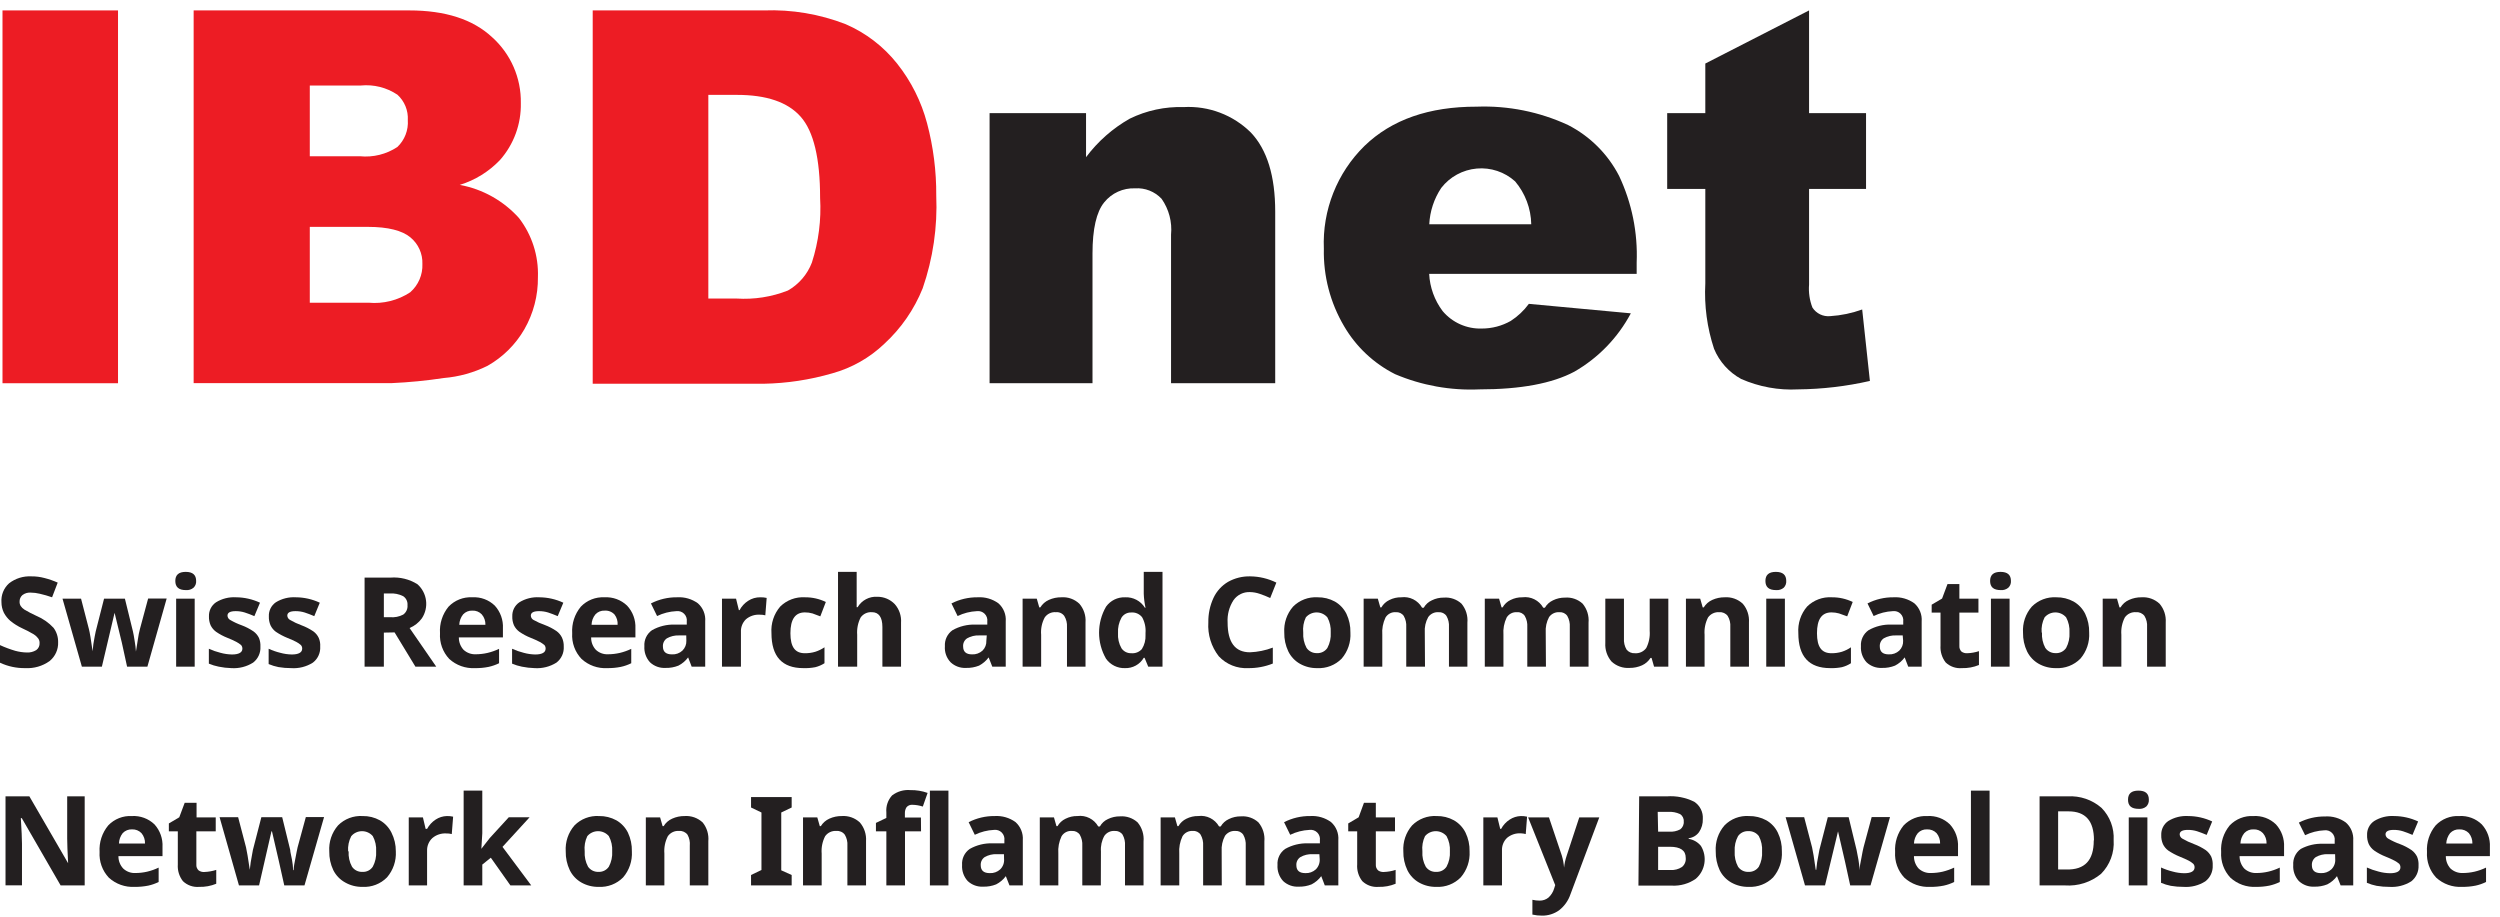 <?xml version="1.0" encoding="UTF-8"?>
<svg width="240px" height="88px" viewBox="0 0 240 88" version="1.1" xmlns="http://www.w3.org/2000/svg" xmlns:xlink="http://www.w3.org/1999/xlink">
    <title>ibdnet</title>
    <g id="Page-1" stroke="none" stroke-width="1" fill="none" fill-rule="evenodd">
        <g id="ibdnet" transform="translate(0, 0.986)" fill-rule="nonzero">
            <polygon id="Path" fill="#ED1C24" points="0.24 0.014 11.33 0.014 11.33 35.804 0.24 35.804"></polygon>
            <path d="M18.59,0.014 L39.29,0.014 C42.743,0.014 45.39,0.867 47.23,2.574 C49.034,4.186 50.045,6.505 50,8.924 C50.039,10.927 49.326,12.871 48,14.374 C46.939,15.487 45.61,16.31 44.14,16.764 C46.333,17.167 48.33,18.285 49.82,19.944 C51.07,21.567 51.714,23.576 51.64,25.624 C51.661,27.376 51.212,29.103 50.34,30.624 C49.495,32.089 48.272,33.301 46.8,34.134 C45.487,34.786 44.061,35.183 42.6,35.304 C40.943,35.555 39.274,35.719 37.6,35.794 L18.59,35.794 L18.59,0.014 Z M29.74,14.014 L34.55,14.014 C35.817,14.14 37.088,13.826 38.15,13.124 C38.85,12.455 39.216,11.509 39.15,10.544 C39.202,9.621 38.835,8.724 38.15,8.104 C37.114,7.412 35.87,7.101 34.63,7.224 L29.74,7.224 L29.74,14.014 Z M29.74,28.074 L35.38,28.074 C36.788,28.204 38.199,27.851 39.38,27.074 C40.161,26.391 40.592,25.39 40.55,24.354 C40.585,23.366 40.156,22.418 39.39,21.794 C38.62,21.154 37.26,20.794 35.33,20.794 L29.74,20.794 L29.74,28.074 Z" id="Shape" fill="#ED1C24"></path>
            <path d="M56.9,0.014 L73.33,0.014 C76.009,-0.086 78.681,0.363 81.18,1.334 C83.112,2.168 84.809,3.466 86.12,5.114 C87.466,6.807 88.447,8.762 89,10.854 C89.599,13.114 89.895,15.445 89.88,17.784 C90.009,20.805 89.568,23.825 88.58,26.684 C87.767,28.713 86.509,30.534 84.9,32.014 C83.494,33.359 81.776,34.335 79.9,34.854 C77.757,35.477 75.541,35.813 73.31,35.854 L56.9,35.854 L56.9,0.014 Z M68,8.123 L68,27.674 L70.71,27.674 C72.39,27.783 74.073,27.52 75.64,26.904 C76.694,26.303 77.507,25.356 77.94,24.224 C78.585,22.22 78.853,20.115 78.73,18.014 C78.73,14.227 78.11,11.63 76.87,10.224 C75.63,8.817 73.58,8.117 70.72,8.123 L68,8.123 Z" id="Shape" fill="#ED1C24"></path>
            <path d="M95,9.874 L104.26,9.874 L104.26,14.104 C105.389,12.593 106.819,11.333 108.46,10.404 C110.067,9.619 111.842,9.238 113.63,9.294 C116.033,9.159 118.381,10.049 120.09,11.744 C121.64,13.384 122.42,15.904 122.42,19.324 L122.42,35.804 L112.42,35.804 L112.42,21.544 C112.539,20.322 112.216,19.098 111.51,18.094 C110.854,17.399 109.923,17.032 108.97,17.094 C107.822,17.047 106.72,17.548 106,18.444 C105.26,19.354 104.88,20.994 104.88,23.354 L104.88,35.804 L95,35.804 L95,9.874 Z" id="Path" fill="#231F20"></path>
            <path d="M157.12,25.304 L137.2,25.304 C137.263,26.596 137.713,27.839 138.49,28.874 C139.419,29.981 140.805,30.6 142.25,30.554 C143.224,30.556 144.182,30.304 145.03,29.824 C145.705,29.387 146.295,28.832 146.77,28.184 L156.56,29.094 C155.316,31.433 153.437,33.374 151.14,34.694 C149.02,35.824 145.99,36.394 142.03,36.394 C139.255,36.519 136.487,36.02 133.93,34.934 C131.884,33.904 130.182,32.303 129.03,30.324 C127.703,28.076 127.032,25.503 127.09,22.894 C126.934,19.195 128.355,15.604 131,13.014 C133.6,10.5 137.187,9.247 141.76,9.254 C144.781,9.142 147.786,9.745 150.53,11.014 C152.632,12.089 154.346,13.796 155.43,15.894 C156.658,18.493 157.238,21.351 157.12,24.224 L157.12,25.304 Z M147,20.544 C146.972,19.033 146.424,17.578 145.45,16.424 C144.447,15.52 143.113,15.075 141.768,15.194 C140.423,15.314 139.188,15.987 138.36,17.054 C137.668,18.091 137.27,19.298 137.21,20.544 L147,20.544 Z" id="Shape" fill="#231F20"></path>
            <path d="M173.67,0.014 L173.67,9.874 L179.14,9.874 L179.14,17.154 L173.67,17.154 L173.67,26.334 C173.61,27.082 173.72,27.833 173.99,28.534 C174.357,29.111 175.019,29.432 175.7,29.364 C176.749,29.298 177.782,29.082 178.77,28.724 L179.51,35.584 C177.249,36.1 174.939,36.372 172.62,36.394 C170.744,36.493 168.87,36.151 167.15,35.394 C165.979,34.755 165.061,33.735 164.55,32.504 C163.881,30.481 163.596,28.351 163.71,26.224 L163.71,17.154 L160.05,17.154 L160.05,9.874 L163.71,9.874 L163.71,5.114 L173.67,0.014 Z" id="Path" fill="#231F20"></path>
            <path d="M5.58,60.654 C5.611,61.361 5.303,62.041 4.75,62.484 C4.075,62.963 3.257,63.199 2.43,63.154 C1.591,63.168 0.76,62.99 1.33226763e-15,62.634 L1.33226763e-15,60.944 C0.476,61.163 0.967,61.347 1.47,61.494 C1.829,61.591 2.198,61.645 2.57,61.654 C2.89,61.671 3.207,61.591 3.48,61.424 C3.696,61.267 3.817,61.01 3.8,60.744 C3.806,60.582 3.757,60.423 3.66,60.294 C3.548,60.143 3.409,60.014 3.25,59.914 C2.891,59.7 2.52,59.506 2.14,59.334 C1.732,59.146 1.349,58.907 1,58.624 C0.742,58.403 0.528,58.134 0.37,57.834 C0.22,57.522 0.141,57.18 0.14,56.834 C0.088,56.146 0.357,55.474 0.87,55.014 C1.477,54.542 2.233,54.305 3,54.344 C3.429,54.339 3.856,54.393 4.27,54.504 C4.705,54.614 5.13,54.761 5.54,54.944 L5,56.354 C4.613,56.219 4.219,56.105 3.82,56.014 C3.532,55.943 3.237,55.906 2.94,55.904 C2.656,55.885 2.375,55.97 2.15,56.144 C1.97,56.302 1.871,56.534 1.88,56.774 C1.873,56.921 1.912,57.068 1.99,57.194 C2.081,57.331 2.2,57.447 2.34,57.534 C2.712,57.754 3.096,57.955 3.49,58.134 C4.115,58.396 4.678,58.788 5.14,59.284 C5.433,59.68 5.587,60.161 5.58,60.654 Z" id="Path" fill="#231F20"></path>
            <path d="M12.2,63.014 L11.7,60.724 L11,57.844 L11,57.844 L9.78,63.014 L7.86,63.014 L6,56.484 L7.78,56.484 L8.53,59.384 C8.62,59.724 8.74,60.444 8.89,61.534 L8.89,61.534 C8.925,61.06 8.992,60.589 9.09,60.124 L9.19,59.624 L9.99,56.484 L11.99,56.484 L12.76,59.624 C12.81,59.834 12.87,60.154 12.93,60.564 C12.99,60.894 13.03,61.228 13.05,61.564 L13.05,61.564 C13.1,61.214 13.16,60.824 13.24,60.374 C13.285,60.036 13.352,59.702 13.44,59.374 L14.22,56.474 L16,56.474 L14.15,63.014 L12.2,63.014 Z" id="Path" fill="#231F20"></path>
            <path d="M16.83,54.784 C16.83,54.204 17.16,53.914 17.83,53.914 C18.5,53.914 18.83,54.204 18.83,54.784 C18.847,55.027 18.756,55.265 18.58,55.434 C18.377,55.604 18.114,55.687 17.85,55.664 C17.16,55.664 16.83,55.374 16.83,54.784 Z M18.69,63.014 L16.91,63.014 L16.91,56.484 L18.69,56.484 L18.69,63.014 Z" id="Shape" fill="#231F20"></path>
            <path d="M25,61.084 C25.037,61.681 24.775,62.259 24.3,62.624 C23.677,63.017 22.945,63.203 22.21,63.154 C21.803,63.143 21.398,63.096 21,63.014 C20.674,62.95 20.356,62.853 20.05,62.724 L20.05,61.294 C20.41,61.458 20.785,61.589 21.17,61.684 C21.528,61.783 21.898,61.837 22.27,61.844 C22.92,61.844 23.27,61.654 23.27,61.284 C23.271,61.155 23.225,61.03 23.14,60.934 C23,60.819 22.849,60.719 22.69,60.634 C22.417,60.493 22.136,60.366 21.85,60.254 C21.458,60.101 21.086,59.903 20.74,59.664 C20.519,59.502 20.34,59.289 20.22,59.044 C20.104,58.772 20.049,58.478 20.06,58.184 C20.039,57.646 20.296,57.136 20.74,56.834 C21.315,56.48 21.986,56.312 22.66,56.354 C23.455,56.359 24.24,56.536 24.96,56.874 L24.42,58.164 C24.09,58.024 23.79,57.904 23.5,57.814 C23.218,57.726 22.925,57.682 22.63,57.684 C22.1,57.684 21.84,57.824 21.84,58.114 C21.844,58.285 21.939,58.441 22.09,58.524 C22.446,58.732 22.821,58.906 23.21,59.044 C23.605,59.192 23.981,59.387 24.33,59.624 C24.557,59.786 24.739,60.002 24.86,60.254 C24.967,60.516 25.015,60.8 25,61.084 L25,61.084 Z" id="Path" fill="#231F20"></path>
            <path d="M30.74,61.084 C30.777,61.681 30.515,62.259 30.04,62.624 C29.418,63.02 28.685,63.205 27.95,63.154 C27.541,63.156 27.133,63.122 26.73,63.054 C26.407,62.99 26.092,62.893 25.79,62.764 L25.79,61.294 C26.15,61.46 26.525,61.59 26.91,61.684 C27.268,61.784 27.638,61.837 28.01,61.844 C28.66,61.844 29.01,61.654 29.01,61.284 C29.016,61.154 28.969,61.028 28.88,60.934 C28.746,60.817 28.598,60.716 28.44,60.634 C28.23,60.524 27.94,60.394 27.59,60.254 C27.2,60.096 26.828,59.898 26.48,59.664 C26.262,59.502 26.086,59.289 25.97,59.044 C25.854,58.772 25.799,58.478 25.81,58.184 C25.787,57.648 26.04,57.139 26.48,56.834 C27.055,56.48 27.726,56.312 28.4,56.354 C29.195,56.358 29.98,56.535 30.7,56.874 L30.17,58.164 C29.84,58.024 29.53,57.904 29.25,57.814 C28.965,57.726 28.668,57.682 28.37,57.684 C27.84,57.684 27.58,57.824 27.58,58.114 C27.588,58.287 27.687,58.442 27.84,58.524 C28.193,58.73 28.565,58.904 28.95,59.044 C29.348,59.192 29.727,59.387 30.08,59.624 C30.304,59.786 30.483,60.003 30.6,60.254 C30.712,60.515 30.76,60.8 30.74,61.084 L30.74,61.084 Z" id="Path" fill="#231F20"></path>
            <path d="M36.85,59.744 L36.85,63.014 L35,63.014 L35,54.464 L37.49,54.464 C38.4,54.393 39.308,54.617 40.08,55.104 C41.012,55.938 41.191,57.33 40.5,58.374 C40.199,58.786 39.791,59.108 39.32,59.304 L41.88,63.014 L39.88,63.014 L37.88,59.724 L36.85,59.744 Z M36.85,58.264 L37.44,58.264 C37.879,58.306 38.32,58.219 38.71,58.014 C38.996,57.807 39.152,57.465 39.12,57.114 C39.151,56.768 38.99,56.434 38.7,56.244 C38.297,56.044 37.849,55.955 37.4,55.984 L36.85,55.984 L36.85,58.264 Z" id="Shape" fill="#231F20"></path>
            <path d="M45.6,63.154 C44.692,63.203 43.802,62.886 43.13,62.274 C42.504,61.609 42.182,60.714 42.24,59.804 C42.179,58.88 42.472,57.968 43.06,57.254 C43.653,56.636 44.485,56.307 45.34,56.354 C46.14,56.306 46.924,56.596 47.5,57.154 C48.041,57.747 48.322,58.532 48.28,59.334 L48.28,60.204 L44.05,60.204 C44.043,60.643 44.204,61.068 44.5,61.394 C44.822,61.692 45.251,61.847 45.69,61.824 C46.064,61.822 46.436,61.778 46.8,61.694 C47.183,61.604 47.555,61.473 47.91,61.304 L47.91,62.684 C47.592,62.841 47.256,62.958 46.91,63.034 C46.479,63.122 46.04,63.162 45.6,63.154 Z M45.35,57.634 C45.015,57.617 44.689,57.748 44.46,57.994 C44.232,58.278 44.102,58.629 44.09,58.994 L46.6,58.994 C46.613,58.628 46.488,58.271 46.25,57.994 C46.017,57.748 45.688,57.616 45.35,57.634 L45.35,57.634 Z" id="Shape" fill="#231F20"></path>
            <path d="M54.12,61.084 C54.157,61.681 53.895,62.259 53.42,62.624 C52.794,63.018 52.058,63.204 51.32,63.154 C50.91,63.142 50.502,63.096 50.1,63.014 C49.777,62.95 49.462,62.853 49.16,62.724 L49.16,61.294 C49.52,61.458 49.895,61.589 50.28,61.684 C50.638,61.783 51.008,61.837 51.38,61.844 C52.03,61.844 52.38,61.654 52.38,61.284 C52.385,61.156 52.342,61.031 52.26,60.934 C52.12,60.819 51.969,60.719 51.81,60.634 C51.537,60.493 51.256,60.366 50.97,60.254 C50.578,60.101 50.206,59.903 49.86,59.664 C49.639,59.502 49.46,59.289 49.34,59.044 C49.224,58.772 49.169,58.478 49.18,58.184 C49.159,57.646 49.416,57.136 49.86,56.834 C50.435,56.48 51.106,56.312 51.78,56.354 C52.575,56.36 53.36,56.537 54.08,56.874 L53.54,58.164 C53.21,58.024 52.9,57.904 52.62,57.814 C52.338,57.726 52.045,57.683 51.75,57.684 C51.22,57.684 50.96,57.824 50.96,58.114 C50.964,58.285 51.059,58.441 51.21,58.524 C51.558,58.72 51.922,58.884 52.3,59.014 C52.695,59.162 53.071,59.357 53.42,59.594 C53.647,59.756 53.829,59.972 53.95,60.224 C54.072,60.493 54.13,60.788 54.12,61.084 Z" id="Path" fill="#231F20"></path>
            <path d="M58.3,63.154 C57.392,63.206 56.501,62.888 55.83,62.274 C55.198,61.612 54.871,60.716 54.93,59.804 C54.872,58.879 55.169,57.967 55.76,57.254 C56.35,56.637 57.178,56.309 58.03,56.354 C58.833,56.308 59.619,56.597 60.2,57.154 C60.748,57.743 61.037,58.529 61,59.334 L61,60.204 L56.75,60.204 C56.739,60.644 56.901,61.071 57.2,61.394 C57.518,61.693 57.944,61.848 58.38,61.824 C58.757,61.822 59.133,61.779 59.5,61.694 C59.88,61.604 60.248,61.473 60.6,61.304 L60.6,62.684 C60.283,62.842 59.947,62.959 59.6,63.034 C59.172,63.12 58.736,63.16 58.3,63.154 L58.3,63.154 Z M58.05,57.634 C57.714,57.614 57.388,57.746 57.16,57.994 C56.928,58.276 56.798,58.628 56.79,58.994 L59.29,58.994 C59.315,58.643 59.212,58.295 59,58.014 C58.758,57.749 58.408,57.609 58.05,57.634 L58.05,57.634 Z" id="Shape" fill="#231F20"></path>
            <path d="M66.4,63.014 L66.06,62.124 L66.06,62.124 C65.816,62.456 65.497,62.726 65.13,62.914 C64.736,63.071 64.314,63.146 63.89,63.134 C63.34,63.166 62.801,62.971 62.4,62.594 C62.018,62.175 61.823,61.619 61.86,61.054 C61.816,60.448 62.093,59.863 62.59,59.514 C63.26,59.135 64.021,58.949 64.79,58.974 L65.93,58.974 L65.93,58.684 C65.967,58.409 65.873,58.132 65.677,57.936 C65.481,57.74 65.205,57.647 64.93,57.684 C64.288,57.713 63.658,57.873 63.08,58.154 L62.49,56.944 C63.266,56.546 64.128,56.343 65,56.354 C65.714,56.309 66.421,56.514 67,56.934 C67.494,57.371 67.753,58.016 67.7,58.674 L67.7,63.014 L66.4,63.014 Z M65.88,60.014 L65.18,60.014 C64.775,59.999 64.374,60.096 64.02,60.294 C63.765,60.469 63.621,60.765 63.64,61.074 C63.64,61.584 63.93,61.834 64.51,61.834 C64.879,61.855 65.24,61.725 65.51,61.474 C65.766,61.226 65.905,60.88 65.89,60.524 L65.88,60.014 Z" id="Shape" fill="#231F20"></path>
            <path d="M73,56.354 C73.202,56.349 73.403,56.37 73.6,56.414 L73.47,58.084 C73.297,58.04 73.119,58.02 72.94,58.024 C72.457,57.994 71.981,58.152 71.61,58.464 C71.28,58.785 71.105,59.234 71.13,59.694 L71.13,63.014 L69.31,63.014 L69.31,56.484 L70.66,56.484 L70.93,57.584 L71,57.584 C71.194,57.222 71.476,56.916 71.82,56.694 C72.17,56.464 72.581,56.346 73,56.354 L73,56.354 Z" id="Path" fill="#231F20"></path>
            <path d="M77.12,63.154 C75.08,63.154 74.06,62.034 74.06,59.794 C73.993,58.866 74.295,57.95 74.9,57.244 C75.53,56.622 76.396,56.298 77.28,56.354 C77.972,56.348 78.657,56.502 79.28,56.804 L78.75,58.184 L78,57.904 C77.763,57.836 77.517,57.802 77.27,57.804 C76.34,57.804 75.88,58.464 75.88,59.804 C75.88,61.144 76.34,61.724 77.27,61.724 C77.609,61.728 77.946,61.681 78.27,61.584 C78.583,61.483 78.879,61.339 79.15,61.154 L79.15,62.684 C78.879,62.857 78.582,62.985 78.27,63.064 C77.891,63.138 77.506,63.168 77.12,63.154 Z" id="Path" fill="#231F20"></path>
            <path d="M86.5,63.014 L84.71,63.014 L84.71,59.204 C84.71,58.264 84.36,57.784 83.71,57.784 C83.282,57.75 82.868,57.944 82.62,58.294 C82.361,58.807 82.247,59.38 82.29,59.954 L82.29,63.014 L80.45,63.014 L80.45,53.914 L82.24,53.914 L82.24,55.774 C82.24,55.914 82.24,56.254 82.24,56.774 L82.24,57.304 L82.33,57.304 C82.726,56.64 83.459,56.254 84.23,56.304 C84.86,56.301 85.464,56.558 85.9,57.014 C86.33,57.503 86.546,58.144 86.5,58.794 L86.5,63.014 Z" id="Path" fill="#231F20"></path>
            <path d="M95.26,63.014 L94.91,62.124 L94.91,62.124 C94.667,62.453 94.352,62.723 93.99,62.914 C93.593,63.071 93.167,63.146 92.74,63.134 C92.194,63.164 91.659,62.968 91.26,62.594 C90.866,62.182 90.666,61.622 90.71,61.054 C90.67,60.448 90.946,59.866 91.44,59.514 C92.11,59.135 92.871,58.949 93.64,58.974 L94.78,58.974 L94.78,58.684 C94.817,58.409 94.723,58.132 94.527,57.936 C94.331,57.74 94.055,57.647 93.78,57.684 C93.138,57.714 92.509,57.874 91.93,58.154 L91.34,56.944 C92.117,56.547 92.978,56.345 93.85,56.354 C94.564,56.309 95.271,56.514 95.85,56.934 C96.344,57.371 96.603,58.016 96.55,58.674 L96.55,63.014 L95.26,63.014 Z M94.73,60.014 L94,60.014 C93.595,59.997 93.193,60.094 92.84,60.294 C92.582,60.466 92.437,60.764 92.46,61.074 C92.46,61.584 92.75,61.834 93.32,61.834 C93.688,61.852 94.048,61.722 94.32,61.474 C94.574,61.225 94.709,60.879 94.69,60.524 L94.73,60.014 Z" id="Shape" fill="#231F20"></path>
            <path d="M104.21,63.014 L102.43,63.014 L102.43,59.204 C102.455,58.832 102.364,58.461 102.17,58.144 C101.985,57.891 101.681,57.755 101.37,57.784 C100.945,57.747 100.532,57.942 100.29,58.294 C100.02,58.803 99.901,59.379 99.95,59.954 L99.95,63.014 L98.17,63.014 L98.17,56.484 L99.53,56.484 L99.77,57.324 L99.87,57.324 C100.065,57.007 100.35,56.756 100.69,56.604 C101.067,56.434 101.477,56.349 101.89,56.354 C102.528,56.308 103.156,56.533 103.62,56.974 C104.046,57.468 104.259,58.112 104.21,58.764 L104.21,63.014 Z" id="Path" fill="#231F20"></path>
            <path d="M108,63.154 C107.281,63.179 106.597,62.841 106.18,62.254 C105.287,60.707 105.287,58.801 106.18,57.254 C106.603,56.663 107.294,56.325 108.02,56.354 C108.784,56.321 109.507,56.704 109.91,57.354 L109.97,57.354 C109.873,56.913 109.816,56.464 109.8,56.014 L109.8,53.914 L111.6,53.914 L111.6,63.014 L110.23,63.014 L109.88,62.164 L109.8,62.164 C109.428,62.8 108.737,63.18 108,63.154 Z M108.62,61.724 C108.998,61.756 109.369,61.607 109.62,61.324 C109.873,60.92 109.995,60.449 109.97,59.974 L109.97,59.784 C110.013,59.255 109.898,58.726 109.64,58.264 C109.385,57.944 108.987,57.775 108.58,57.814 C108.206,57.804 107.856,57.995 107.66,58.314 C107.412,58.766 107.298,59.279 107.33,59.794 C107.296,60.299 107.411,60.803 107.66,61.244 C107.864,61.546 108.205,61.726 108.57,61.724 L108.62,61.724 Z" id="Shape" fill="#231F20"></path>
            <path d="M120,55.854 C119.377,55.826 118.782,56.116 118.42,56.624 C118.005,57.261 117.805,58.014 117.85,58.774 C117.85,60.684 118.57,61.634 120,61.634 C120.75,61.604 121.489,61.452 122.19,61.184 L122.19,62.714 C121.44,63.014 120.638,63.164 119.83,63.154 C118.764,63.213 117.727,62.795 117,62.014 C116.28,61.089 115.924,59.933 116,58.764 C115.985,57.957 116.153,57.157 116.49,56.424 C116.789,55.777 117.277,55.237 117.89,54.874 C118.54,54.51 119.275,54.327 120.02,54.344 C120.891,54.353 121.749,54.558 122.53,54.944 L121.94,56.424 C121.614,56.272 121.28,56.138 120.94,56.024 C120.638,55.917 120.32,55.86 120,55.854 Z" id="Path" fill="#231F20"></path>
            <path d="M129.64,59.744 C129.695,60.654 129.393,61.551 128.8,62.244 C128.183,62.869 127.327,63.2 126.45,63.154 C125.869,63.165 125.295,63.02 124.79,62.734 C124.31,62.461 123.923,62.049 123.68,61.554 C123.41,60.989 123.277,60.369 123.29,59.744 C123.233,58.835 123.534,57.941 124.13,57.254 C124.75,56.628 125.61,56.3 126.49,56.354 C127.069,56.344 127.641,56.486 128.15,56.764 C128.628,57.039 129.014,57.45 129.26,57.944 C129.525,58.506 129.655,59.122 129.64,59.744 L129.64,59.744 Z M125.11,59.744 C125.078,60.254 125.189,60.763 125.43,61.214 C125.656,61.54 126.033,61.729 126.43,61.714 C126.828,61.735 127.208,61.545 127.43,61.214 C127.671,60.763 127.782,60.254 127.75,59.744 C127.781,59.237 127.67,58.731 127.43,58.284 C127.172,57.98 126.793,57.806 126.395,57.806 C125.997,57.806 125.618,57.98 125.36,58.284 C125.142,58.737 125.056,59.243 125.11,59.744 L125.11,59.744 Z" id="Shape" fill="#231F20"></path>
            <path d="M136.8,63.014 L135,63.014 L135,59.204 C135.026,58.834 134.942,58.466 134.76,58.144 C134.591,57.899 134.306,57.763 134.01,57.784 C133.607,57.751 133.22,57.948 133.01,58.294 C132.763,58.81 132.656,59.383 132.7,59.954 L132.7,63.014 L130.91,63.014 L130.91,56.484 L132.27,56.484 L132.51,57.324 L132.61,57.324 C132.789,57.015 133.058,56.767 133.38,56.614 C133.734,56.436 134.125,56.347 134.52,56.354 C135.328,56.248 136.119,56.644 136.52,57.354 L136.68,57.354 C136.858,57.04 137.131,56.791 137.46,56.644 C137.818,56.467 138.212,56.378 138.61,56.384 C139.229,56.335 139.841,56.545 140.3,56.964 C140.725,57.474 140.93,58.132 140.87,58.794 L140.87,63.014 L139.1,63.014 L139.1,59.204 C139.126,58.834 139.042,58.466 138.86,58.144 C138.691,57.899 138.406,57.763 138.11,57.784 C137.717,57.753 137.337,57.932 137.11,58.254 C136.856,58.707 136.742,59.225 136.78,59.744 L136.8,63.014 Z" id="Path" fill="#231F20"></path>
            <path d="M148.41,63.014 L146.62,63.014 L146.62,59.204 C146.646,58.834 146.562,58.466 146.38,58.144 C146.217,57.898 145.934,57.76 145.64,57.784 C145.238,57.753 144.852,57.95 144.64,58.294 C144.393,58.81 144.286,59.383 144.33,59.954 L144.33,63.014 L142.54,63.014 L142.54,56.484 L143.91,56.484 L144.15,57.324 L144.25,57.324 C144.425,57.015 144.69,56.767 145.01,56.614 C145.364,56.436 145.755,56.347 146.15,56.354 C146.958,56.248 147.749,56.644 148.15,57.354 L148.31,57.354 C148.49,57.042 148.763,56.794 149.09,56.644 C149.451,56.467 149.848,56.378 150.25,56.384 C150.866,56.337 151.474,56.547 151.93,56.964 C152.355,57.474 152.56,58.132 152.5,58.794 L152.5,63.014 L150.7,63.014 L150.7,59.204 C150.726,58.834 150.642,58.466 150.46,58.144 C150.291,57.899 150.006,57.763 149.71,57.784 C149.318,57.755 148.939,57.933 148.71,58.254 C148.465,58.71 148.354,59.227 148.39,59.744 L148.41,63.014 Z" id="Path" fill="#231F20"></path>
            <path d="M158.79,63.014 L158.55,62.174 L158.45,62.174 C158.255,62.484 157.974,62.731 157.64,62.884 C157.263,63.053 156.853,63.138 156.44,63.134 C155.799,63.18 155.167,62.955 154.7,62.514 C154.28,62.019 154.068,61.381 154.11,60.734 L154.11,56.484 L155.9,56.484 L155.9,60.304 C155.872,60.677 155.96,61.051 156.15,61.374 C156.343,61.614 156.642,61.745 156.95,61.724 C157.375,61.757 157.788,61.568 158.04,61.224 C158.3,60.711 158.415,60.137 158.37,59.564 L158.37,56.484 L160.16,56.484 L160.16,63.014 L158.79,63.014 Z" id="Path" fill="#231F20"></path>
            <path d="M167.9,63.014 L166.11,63.014 L166.11,59.204 C166.138,58.833 166.051,58.463 165.86,58.144 C165.671,57.896 165.37,57.76 165.06,57.784 C164.632,57.75 164.218,57.944 163.97,58.294 C163.709,58.806 163.594,59.38 163.64,59.954 L163.64,63.014 L161.85,63.014 L161.85,56.484 L163.22,56.484 L163.46,57.324 L163.56,57.324 C163.755,57.007 164.04,56.756 164.38,56.604 C164.754,56.435 165.16,56.35 165.57,56.354 C166.211,56.31 166.841,56.535 167.31,56.974 C167.732,57.471 167.943,58.113 167.9,58.764 L167.9,63.014 Z" id="Path" fill="#231F20"></path>
            <path d="M169.48,54.784 C169.48,54.204 169.81,53.914 170.48,53.914 C171.15,53.914 171.48,54.204 171.48,54.784 C171.496,55.024 171.409,55.261 171.24,55.434 C171.037,55.604 170.774,55.687 170.51,55.664 C169.81,55.664 169.48,55.374 169.48,54.784 Z M171.35,63.014 L169.56,63.014 L169.56,56.484 L171.35,56.484 L171.35,63.014 Z" id="Shape" fill="#231F20"></path>
            <path d="M175.7,63.154 C173.66,63.154 172.64,62.034 172.64,59.794 C172.573,58.866 172.875,57.95 173.48,57.244 C174.11,56.622 174.976,56.298 175.86,56.354 C176.552,56.348 177.237,56.502 177.86,56.804 L177.33,58.184 L176.55,57.904 C176.312,57.837 176.067,57.803 175.82,57.804 C174.89,57.804 174.43,58.464 174.43,59.804 C174.43,61.144 174.89,61.724 175.82,61.724 C176.159,61.728 176.496,61.681 176.82,61.584 C177.13,61.485 177.424,61.34 177.69,61.154 L177.69,62.684 C177.423,62.857 177.129,62.986 176.82,63.064 C176.451,63.135 176.076,63.166 175.7,63.154 Z" id="Path" fill="#231F20"></path>
            <path d="M183.19,63.014 L182.85,62.124 L182.85,62.124 C182.606,62.456 182.287,62.726 181.92,62.914 C181.523,63.072 181.097,63.147 180.67,63.134 C180.124,63.164 179.589,62.968 179.19,62.594 C178.808,62.175 178.613,61.619 178.65,61.054 C178.606,60.448 178.883,59.863 179.38,59.514 C180.049,59.134 180.811,58.947 181.58,58.974 L182.71,58.974 L182.71,58.684 C182.747,58.409 182.653,58.132 182.457,57.936 C182.261,57.74 181.985,57.647 181.71,57.684 C181.071,57.714 180.445,57.874 179.87,58.154 L179.28,56.944 C180.053,56.547 180.911,56.345 181.78,56.354 C182.494,56.311 183.2,56.516 183.78,56.934 C184.274,57.371 184.533,58.016 184.48,58.674 L184.48,63.014 L183.19,63.014 Z M182.66,60.014 L182,60.014 C181.595,59.998 181.193,60.095 180.84,60.294 C180.585,60.469 180.441,60.765 180.46,61.074 C180.46,61.584 180.75,61.834 181.33,61.834 C181.698,61.853 182.059,61.723 182.33,61.474 C182.584,61.225 182.719,60.879 182.7,60.524 L182.66,60.014 Z" id="Shape" fill="#231F20"></path>
            <path d="M188.86,61.724 C189.241,61.711 189.618,61.643 189.98,61.524 L189.98,62.854 C189.46,63.068 188.902,63.17 188.34,63.154 C187.765,63.204 187.196,63.003 186.78,62.604 C186.424,62.142 186.249,61.565 186.29,60.984 L186.29,57.824 L185.44,57.824 L185.44,57.064 L186.44,56.474 L186.96,55.084 L188.1,55.084 L188.1,56.484 L189.93,56.484 L189.93,57.824 L188.1,57.824 L188.1,61.014 C188.083,61.222 188.16,61.428 188.31,61.574 C188.471,61.685 188.665,61.737 188.86,61.724 Z" id="Path" fill="#231F20"></path>
            <path d="M191.05,54.784 C191.05,54.204 191.38,53.914 192.05,53.914 C192.72,53.914 193.05,54.204 193.05,54.784 C193.067,55.027 192.976,55.265 192.8,55.434 C192.599,55.601 192.341,55.684 192.08,55.664 C191.38,55.664 191.05,55.374 191.05,54.784 Z M192.92,63.014 L191.13,63.014 L191.13,56.484 L192.92,56.484 L192.92,63.014 Z" id="Shape" fill="#231F20"></path>
            <path d="M200.56,59.744 C200.615,60.654 200.313,61.551 199.72,62.244 C199.103,62.869 198.247,63.2 197.37,63.154 C196.789,63.165 196.215,63.02 195.71,62.734 C195.23,62.461 194.843,62.049 194.6,61.554 C194.33,60.989 194.197,60.369 194.21,59.744 C194.153,58.835 194.454,57.941 195.05,57.254 C195.67,56.628 196.53,56.3 197.41,56.354 C197.989,56.344 198.561,56.486 199.07,56.764 C199.548,57.039 199.934,57.45 200.18,57.944 C200.445,58.506 200.575,59.122 200.56,59.744 Z M196.03,59.744 C195.998,60.254 196.109,60.763 196.35,61.214 C196.576,61.54 196.953,61.729 197.35,61.714 C197.748,61.735 198.128,61.545 198.35,61.214 C198.591,60.763 198.702,60.254 198.67,59.744 C198.701,59.237 198.59,58.731 198.35,58.284 C198.092,57.98 197.713,57.806 197.315,57.806 C196.917,57.806 196.538,57.98 196.28,58.284 C196.052,58.734 195.955,59.24 196,59.744 L196.03,59.744 Z" id="Shape" fill="#231F20"></path>
            <path d="M207.91,63.014 L206.12,63.014 L206.12,59.204 C206.148,58.833 206.061,58.463 205.87,58.144 C205.681,57.896 205.38,57.76 205.07,57.784 C204.642,57.748 204.227,57.942 203.98,58.294 C203.719,58.806 203.604,59.38 203.65,59.954 L203.65,63.014 L201.86,63.014 L201.86,56.484 L203.23,56.484 L203.47,57.324 L203.57,57.324 C203.762,57.004 204.049,56.753 204.39,56.604 C204.764,56.435 205.17,56.35 205.58,56.354 C206.221,56.31 206.851,56.535 207.32,56.974 C207.742,57.471 207.953,58.113 207.91,58.764 L207.91,63.014 Z" id="Path" fill="#231F20"></path>
            <path d="M8.13,84.014 L5.82,84.014 L2.09,77.554 L2,77.554 C2.07,78.694 2.11,79.554 2.11,80.004 L2.11,84.004 L0.53,84.004 L0.53,75.464 L2.82,75.464 L6.54,81.884 L6.54,81.884 C6.48,80.764 6.45,79.984 6.45,79.524 L6.45,75.464 L8.13,75.464 L8.13,84.014 Z" id="Path" fill="#231F20"></path>
            <path d="M12.93,84.154 C12.019,84.204 11.126,83.887 10.45,83.274 C9.824,82.609 9.502,81.714 9.56,80.804 C9.502,79.879 9.799,78.967 10.39,78.254 C10.979,77.636 11.808,77.308 12.66,77.354 C13.463,77.308 14.249,77.597 14.83,78.154 C15.368,78.748 15.645,79.533 15.6,80.334 L15.6,81.204 L11.37,81.204 C11.362,81.645 11.527,82.072 11.83,82.394 C12.148,82.693 12.574,82.848 13.01,82.824 C13.387,82.822 13.763,82.779 14.13,82.694 C14.51,82.604 14.878,82.473 15.23,82.304 L15.23,83.684 C14.913,83.842 14.577,83.959 14.23,84.034 C13.802,84.12 13.366,84.16 12.93,84.154 L12.93,84.154 Z M12.68,78.634 C12.342,78.616 12.013,78.748 11.78,78.994 C11.555,79.279 11.429,79.63 11.42,79.994 L13.92,79.994 C13.935,79.629 13.814,79.273 13.58,78.994 C13.345,78.751 13.017,78.62 12.68,78.634 L12.68,78.634 Z" id="Shape" fill="#231F20"></path>
            <path d="M19.63,82.724 C20.014,82.709 20.394,82.642 20.76,82.524 L20.76,83.854 C20.24,84.068 19.682,84.17 19.12,84.154 C18.545,84.204 17.976,84.003 17.56,83.604 C17.207,83.152 17.032,82.586 17.07,82.014 L17.07,78.824 L16.21,78.824 L16.21,78.064 L17.21,77.474 L17.73,76.084 L18.87,76.084 L18.87,77.484 L20.71,77.484 L20.71,78.824 L18.85,78.824 L18.85,82.014 C18.832,82.224 18.914,82.431 19.07,82.574 C19.233,82.688 19.431,82.742 19.63,82.724 Z" id="Path" fill="#231F20"></path>
            <path d="M27.29,84.014 L26.78,81.724 L26.11,78.824 L26.06,78.824 L24.87,84.014 L22.94,84.014 L21.08,77.464 L22.86,77.464 L23.62,80.364 C23.7,80.704 23.82,81.424 23.98,82.514 L23.98,82.514 C24.025,82.04 24.095,81.569 24.19,81.104 L24.28,80.604 L25.09,77.464 L27.09,77.464 L27.86,80.604 C27.86,80.814 27.96,81.134 28.03,81.544 C28.093,81.873 28.129,82.208 28.14,82.544 L28.19,82.544 C28.19,82.194 28.29,81.804 28.37,81.354 C28.45,80.904 28.52,80.594 28.57,80.354 L29.36,77.454 L31.11,77.454 L29.23,84.014 L27.29,84.014 Z" id="Path" fill="#231F20"></path>
            <path d="M38,80.744 C38.052,81.656 37.747,82.552 37.15,83.244 C36.534,83.87 35.678,84.202 34.8,84.154 C34.219,84.165 33.645,84.02 33.14,83.734 C32.649,83.465 32.251,83.054 32,82.554 C31.73,81.989 31.597,81.369 31.61,80.744 C31.553,79.835 31.854,78.941 32.45,78.254 C33.071,77.629 33.931,77.301 34.81,77.354 C35.39,77.343 35.962,77.484 36.47,77.764 C36.948,78.039 37.334,78.45 37.58,78.944 C37.861,79.501 38.005,80.119 38,80.744 Z M33.47,80.744 C33.434,81.254 33.545,81.764 33.79,82.214 C34.013,82.543 34.392,82.733 34.79,82.714 C35.189,82.739 35.571,82.548 35.79,82.214 C36.031,81.763 36.142,81.254 36.11,80.744 C36.141,80.237 36.03,79.731 35.79,79.284 C35.532,78.98 35.153,78.806 34.755,78.806 C34.357,78.806 33.978,78.98 33.72,79.284 C33.486,79.733 33.382,80.238 33.42,80.744 L33.47,80.744 Z" id="Shape" fill="#231F20"></path>
            <path d="M42.9,77.354 C43.102,77.349 43.303,77.37 43.5,77.414 L43.37,79.084 C43.197,79.04 43.019,79.02 42.84,79.024 C42.357,78.995 41.881,79.153 41.51,79.464 C41.169,79.78 40.983,80.229 41,80.694 L41,84.014 L39.24,84.014 L39.24,77.484 L40.6,77.484 L40.86,78.584 L41,78.584 C41.196,78.224 41.478,77.919 41.82,77.694 C42.142,77.482 42.515,77.365 42.9,77.354 L42.9,77.354 Z" id="Path" fill="#231F20"></path>
            <polygon id="Path" fill="#231F20" points="46.23 80.474 47.01 79.474 48.84 77.474 50.84 77.474 48.24 80.314 51 84.014 49 84.014 47.12 81.354 46.3 82.014 46.3 84.014 44.51 84.014 44.51 74.914 46.3 74.914 46.3 79.014 46.21 80.504"></polygon>
            <path d="M60.66,80.744 C60.715,81.654 60.413,82.551 59.82,83.244 C59.203,83.869 58.347,84.2 57.47,84.154 C56.889,84.165 56.315,84.02 55.81,83.734 C55.33,83.461 54.943,83.049 54.7,82.554 C54.43,81.989 54.297,81.369 54.31,80.744 C54.253,79.835 54.554,78.941 55.15,78.254 C55.77,77.628 56.63,77.3 57.51,77.354 C58.089,77.344 58.661,77.486 59.17,77.764 C59.648,78.039 60.034,78.45 60.28,78.944 C60.545,79.506 60.675,80.122 60.66,80.744 L60.66,80.744 Z M56.13,80.744 C56.098,81.254 56.209,81.763 56.45,82.214 C56.676,82.54 57.053,82.729 57.45,82.714 C57.848,82.735 58.228,82.545 58.45,82.214 C58.691,81.763 58.802,81.254 58.77,80.744 C58.801,80.237 58.69,79.731 58.45,79.284 C58.192,78.98 57.813,78.806 57.415,78.806 C57.017,78.806 56.638,78.98 56.38,79.284 C56.162,79.737 56.076,80.243 56.13,80.744 L56.13,80.744 Z" id="Shape" fill="#231F20"></path>
            <path d="M68,84.014 L66.22,84.014 L66.22,80.204 C66.257,79.836 66.18,79.466 66,79.144 C65.811,78.896 65.51,78.76 65.2,78.784 C64.772,78.748 64.357,78.942 64.11,79.294 C63.849,79.806 63.734,80.38 63.78,80.954 L63.78,84.014 L62,84.014 L62,77.484 L63.37,77.484 L63.61,78.324 L63.71,78.324 C63.902,78.004 64.189,77.753 64.53,77.604 C64.904,77.435 65.31,77.35 65.72,77.354 C66.361,77.31 66.991,77.535 67.46,77.974 C67.864,78.478 68.057,79.12 68,79.764 L68,84.014 Z" id="Path" fill="#231F20"></path>
            <polygon id="Path" fill="#231F20" points="76 84.014 72.1 84.014 72.1 83.014 73.1 82.534 73.1 77.014 72.1 76.534 72.1 75.534 76 75.534 76 76.534 75 77.014 75 82.564 76 83.014"></polygon>
            <path d="M83.14,84.014 L81.35,84.014 L81.35,80.204 C81.378,79.833 81.291,79.463 81.1,79.144 C80.913,78.894 80.611,78.759 80.3,78.784 C79.872,78.75 79.458,78.944 79.21,79.294 C78.949,79.806 78.834,80.38 78.88,80.954 L78.88,84.014 L77.09,84.014 L77.09,77.484 L78.46,77.484 L78.7,78.324 L78.8,78.324 C78.995,78.007 79.28,77.756 79.62,77.604 C79.994,77.435 80.4,77.35 80.81,77.354 C81.451,77.309 82.081,77.534 82.55,77.974 C82.972,78.471 83.183,79.113 83.14,79.764 L83.14,84.014 Z" id="Path" fill="#231F20"></path>
            <path d="M88.42,78.824 L86.88,78.824 L86.88,84.014 L85.09,84.014 L85.09,78.824 L84.09,78.824 L84.09,78.014 L85.09,77.534 L85.09,77.014 C85.036,76.414 85.235,75.819 85.64,75.374 C86.142,74.99 86.77,74.808 87.4,74.864 C87.962,74.854 88.521,74.945 89.05,75.134 L88.59,76.444 C88.267,76.338 87.93,76.28 87.59,76.274 C87.377,76.257 87.169,76.342 87.03,76.504 C86.918,76.676 86.863,76.878 86.87,77.084 L86.87,77.494 L88.41,77.494 L88.42,78.824 Z" id="Path" fill="#231F20"></path>
            <polygon id="Path" fill="#231F20" points="91.05 84.014 89.27 84.014 89.27 74.914 91.05 74.914"></polygon>
            <path d="M96.91,84.014 L96.56,83.124 L96.56,83.124 C96.316,83.456 95.997,83.726 95.63,83.914 C95.233,84.072 94.807,84.147 94.38,84.134 C93.834,84.164 93.299,83.968 92.9,83.594 C92.518,83.175 92.323,82.619 92.36,82.054 C92.316,81.448 92.593,80.863 93.09,80.514 C93.759,80.134 94.521,79.947 95.29,79.974 L96.42,79.974 L96.42,79.684 C96.457,79.409 96.363,79.132 96.167,78.936 C95.971,78.74 95.695,78.647 95.42,78.684 C94.781,78.713 94.155,78.873 93.58,79.154 L92.99,77.944 C93.763,77.547 94.621,77.345 95.49,77.354 C96.204,77.311 96.91,77.516 97.49,77.934 C97.98,78.374 98.238,79.016 98.19,79.674 L98.19,84.014 L96.91,84.014 Z M96.38,81.014 L95.69,81.014 C95.285,80.997 94.883,81.094 94.53,81.294 C94.275,81.469 94.131,81.765 94.15,82.074 C94.15,82.584 94.44,82.834 95.02,82.834 C95.388,82.853 95.749,82.723 96.02,82.474 C96.288,82.213 96.424,81.846 96.39,81.474 L96.38,81.014 Z" id="Shape" fill="#231F20"></path>
            <path d="M105.68,84.014 L103.9,84.014 L103.9,80.204 C103.926,79.834 103.842,79.466 103.66,79.144 C103.491,78.899 103.206,78.763 102.91,78.784 C102.507,78.751 102.12,78.948 101.91,79.294 C101.663,79.81 101.556,80.383 101.6,80.954 L101.6,84.014 L99.82,84.014 L99.82,77.484 L101.18,77.484 L101.42,78.324 L101.52,78.324 C101.699,78.015 101.968,77.767 102.29,77.614 C102.644,77.436 103.035,77.347 103.43,77.354 C104.238,77.248 105.029,77.644 105.43,78.354 L105.59,78.354 C105.763,78.04 106.033,77.791 106.36,77.644 C106.721,77.468 107.118,77.379 107.52,77.384 C108.139,77.338 108.75,77.547 109.21,77.964 C109.635,78.474 109.84,79.132 109.78,79.794 L109.78,84.014 L108,84.014 L108,80.204 C108.028,79.835 107.948,79.467 107.77,79.144 C107.601,78.899 107.316,78.763 107.02,78.784 C106.627,78.753 106.247,78.932 106.02,79.254 C105.766,79.707 105.652,80.225 105.69,80.744 L105.68,84.014 Z" id="Path" fill="#231F20"></path>
            <path d="M117.29,84.014 L115.5,84.014 L115.5,80.204 C115.526,79.834 115.442,79.466 115.26,79.144 C115.096,78.899 114.813,78.762 114.52,78.784 C114.118,78.753 113.732,78.95 113.52,79.294 C113.273,79.81 113.166,80.383 113.21,80.954 L113.21,84.014 L111.42,84.014 L111.42,77.484 L112.79,77.484 L113.03,78.324 L113.13,78.324 C113.305,78.015 113.57,77.767 113.89,77.614 C114.244,77.436 114.635,77.347 115.03,77.354 C115.838,77.248 116.629,77.644 117.03,78.354 L117.19,78.354 C117.37,78.042 117.643,77.794 117.97,77.644 C118.331,77.467 118.728,77.378 119.13,77.384 C119.746,77.337 120.354,77.547 120.81,77.964 C121.235,78.474 121.44,79.132 121.38,79.794 L121.38,84.014 L119.59,84.014 L119.59,80.204 C119.616,79.834 119.532,79.466 119.35,79.144 C119.181,78.899 118.896,78.763 118.6,78.784 C118.208,78.755 117.829,78.933 117.6,79.254 C117.355,79.71 117.244,80.227 117.28,80.744 L117.29,84.014 Z" id="Path" fill="#231F20"></path>
            <path d="M127.18,84.014 L126.84,83.124 L126.84,83.124 C126.596,83.456 126.277,83.726 125.91,83.914 C125.516,84.071 125.094,84.146 124.67,84.134 C124.12,84.166 123.581,83.971 123.18,83.594 C122.798,83.175 122.603,82.619 122.64,82.054 C122.596,81.448 122.873,80.863 123.37,80.514 C124.04,80.135 124.801,79.949 125.57,79.974 L126.71,79.974 L126.71,79.684 C126.747,79.409 126.653,79.132 126.457,78.936 C126.261,78.74 125.985,78.647 125.71,78.684 C125.068,78.713 124.438,78.873 123.86,79.154 L123.27,77.944 C124.046,77.546 124.908,77.343 125.78,77.354 C126.494,77.309 127.201,77.514 127.78,77.934 C128.274,78.371 128.533,79.016 128.48,79.674 L128.48,84.014 L127.18,84.014 Z M126.66,81.014 L126,81.014 C125.595,80.997 125.193,81.094 124.84,81.294 C124.58,81.465 124.431,81.762 124.45,82.074 C124.45,82.584 124.74,82.834 125.32,82.834 C125.688,82.852 126.048,82.722 126.32,82.474 C126.583,82.21 126.718,81.845 126.69,81.474 L126.66,81.014 Z" id="Shape" fill="#231F20"></path>
            <path d="M132.85,82.724 C133.234,82.71 133.615,82.643 133.98,82.524 L133.98,83.854 C133.46,84.068 132.902,84.17 132.34,84.154 C131.765,84.204 131.196,84.003 130.78,83.604 C130.419,83.144 130.245,82.566 130.29,81.984 L130.29,78.824 L129.43,78.824 L129.43,78.064 L130.43,77.474 L130.94,76.084 L132.08,76.084 L132.08,77.484 L133.92,77.484 L133.92,78.824 L132.08,78.824 L132.08,82.014 C132.062,82.224 132.144,82.431 132.3,82.574 C132.46,82.686 132.655,82.739 132.85,82.724 Z" id="Path" fill="#231F20"></path>
            <path d="M141.08,80.744 C141.132,81.656 140.827,82.552 140.23,83.244 C139.614,83.87 138.758,84.202 137.88,84.154 C137.299,84.165 136.725,84.02 136.22,83.734 C135.74,83.461 135.353,83.049 135.11,82.554 C134.84,81.989 134.707,81.369 134.72,80.744 C134.663,79.835 134.964,78.941 135.56,78.254 C136.181,77.629 137.041,77.301 137.92,77.354 C138.5,77.343 139.072,77.484 139.58,77.764 C140.058,78.039 140.444,78.45 140.69,78.944 C140.961,79.504 141.095,80.121 141.08,80.744 Z M136.55,80.744 C136.514,81.254 136.625,81.764 136.87,82.214 C137.092,82.545 137.472,82.735 137.87,82.714 C138.269,82.737 138.65,82.547 138.87,82.214 C139.111,81.763 139.222,81.254 139.19,80.744 C139.221,80.237 139.11,79.731 138.87,79.284 C138.612,78.98 138.233,78.806 137.835,78.806 C137.437,78.806 137.058,78.98 136.8,79.284 C136.583,79.738 136.496,80.243 136.55,80.744 Z" id="Shape" fill="#231F20"></path>
            <path d="M146,77.354 C146.202,77.349 146.403,77.37 146.6,77.414 L146.47,79.084 C146.317,79.042 146.159,79.018 146,79.014 C145.517,78.984 145.041,79.142 144.67,79.454 C144.34,79.775 144.165,80.224 144.19,80.684 L144.19,84.014 L142.4,84.014 L142.4,77.484 L143.75,77.484 L144.02,78.584 L144.11,78.584 C144.304,78.222 144.586,77.916 144.93,77.694 C145.249,77.484 145.619,77.367 146,77.354 L146,77.354 Z" id="Path" fill="#231F20"></path>
            <path d="M146.7,77.484 L148.7,77.484 L149.94,81.164 C150.05,81.535 150.12,81.917 150.15,82.304 L150.15,82.304 C150.191,81.915 150.275,81.533 150.4,81.164 L151.61,77.484 L153.53,77.484 L150.76,84.874 C150.555,85.48 150.176,86.012 149.67,86.404 C149.189,86.747 148.611,86.926 148.02,86.914 C147.714,86.915 147.409,86.882 147.11,86.814 L147.11,85.394 C147.343,85.447 147.581,85.474 147.82,85.474 C148.122,85.475 148.415,85.373 148.65,85.184 C148.911,84.947 149.102,84.642 149.2,84.304 L149.3,83.984 L146.7,77.484 Z" id="Path" fill="#231F20"></path>
            <path d="M157.36,75.464 L160,75.464 C160.914,75.396 161.829,75.575 162.65,75.984 C163.2,76.346 163.514,76.976 163.47,77.634 C163.488,78.081 163.362,78.523 163.11,78.894 C162.874,79.222 162.511,79.436 162.11,79.484 L162.11,79.544 C162.574,79.617 162.994,79.86 163.29,80.224 C163.917,81.252 163.71,82.584 162.8,83.374 C162.129,83.845 161.319,84.077 160.5,84.034 L157.29,84.034 L157.36,75.464 Z M159.18,78.854 L160.24,78.854 C160.607,78.883 160.975,78.806 161.3,78.634 C161.538,78.457 161.667,78.169 161.64,77.874 C161.661,77.588 161.523,77.315 161.28,77.164 C160.923,76.999 160.532,76.927 160.14,76.954 L159.14,76.954 L159.18,78.854 Z M159.18,80.304 L159.18,82.534 L160.36,82.534 C160.752,82.562 161.142,82.46 161.47,82.244 C161.731,82.03 161.866,81.699 161.83,81.364 C161.83,80.654 161.32,80.304 160.31,80.304 L159.18,80.304 Z" id="Shape" fill="#231F20"></path>
            <path d="M171.06,80.744 C171.115,81.654 170.813,82.551 170.22,83.244 C169.602,83.867 168.747,84.198 167.87,84.154 C167.286,84.166 166.709,84.021 166.2,83.734 C165.72,83.461 165.333,83.049 165.09,82.554 C164.828,81.987 164.698,81.368 164.71,80.744 C164.653,79.835 164.954,78.941 165.55,78.254 C166.164,77.624 167.023,77.295 167.9,77.354 C168.483,77.344 169.058,77.486 169.57,77.764 C170.047,78.037 170.431,78.448 170.67,78.944 C170.941,79.504 171.075,80.121 171.06,80.744 L171.06,80.744 Z M166.53,80.744 C166.498,81.254 166.609,81.763 166.85,82.214 C167.073,82.543 167.452,82.733 167.85,82.714 C168.248,82.735 168.628,82.545 168.85,82.214 C169.087,81.761 169.194,81.253 169.16,80.744 C169.194,80.237 169.087,79.732 168.85,79.284 C168.619,78.966 168.243,78.785 167.85,78.804 C167.456,78.78 167.078,78.961 166.85,79.284 C166.608,79.73 166.497,80.236 166.53,80.744 Z" id="Shape" fill="#231F20"></path>
            <path d="M177.62,84.014 L177.12,81.724 L176.45,78.824 L176.45,78.824 L175.2,84.014 L173.28,84.014 L171.42,77.464 L173.2,77.464 L173.96,80.364 C174.04,80.704 174.16,81.424 174.31,82.514 L174.36,82.514 C174.4,82.04 174.47,81.569 174.57,81.104 L174.66,80.604 L175.47,77.464 L177.47,77.464 L178.23,80.604 C178.28,80.814 178.34,81.134 178.41,81.544 C178.467,81.874 178.504,82.208 178.52,82.544 L178.52,82.544 C178.52,82.194 178.62,81.804 178.7,81.354 C178.78,80.904 178.84,80.594 178.9,80.354 L179.68,77.454 L181.44,77.454 L179.57,84.014 L177.62,84.014 Z" id="Path" fill="#231F20"></path>
            <path d="M185.29,84.154 C184.382,84.202 183.493,83.885 182.82,83.274 C182.194,82.609 181.872,81.714 181.93,80.804 C181.873,79.881 182.166,78.97 182.75,78.254 C183.343,77.636 184.175,77.307 185.03,77.354 C185.83,77.306 186.614,77.596 187.19,78.154 C187.731,78.747 188.012,79.532 187.97,80.334 L187.97,81.204 L183.74,81.204 C183.733,81.643 183.894,82.068 184.19,82.394 C184.512,82.692 184.941,82.847 185.38,82.824 C185.757,82.822 186.133,82.778 186.5,82.694 C186.879,82.602 187.248,82.471 187.6,82.304 L187.6,83.684 C187.283,83.842 186.947,83.959 186.6,84.034 C186.169,84.121 185.73,84.161 185.29,84.154 L185.29,84.154 Z M185,78.634 C184.665,78.617 184.339,78.748 184.11,78.994 C183.882,79.278 183.752,79.629 183.74,79.994 L186.25,79.994 C186.261,79.63 186.14,79.275 185.91,78.994 C185.672,78.75 185.341,78.619 185,78.634 L185,78.634 Z" id="Shape" fill="#231F20"></path>
            <polygon id="Path" fill="#231F20" points="191 84.014 189.21 84.014 189.21 74.914 191 74.914"></polygon>
            <path d="M202.91,79.664 C202.992,80.867 202.551,82.048 201.7,82.904 C200.729,83.706 199.486,84.103 198.23,84.014 L195.8,84.014 L195.8,75.464 L198.49,75.464 C199.68,75.391 200.851,75.79 201.75,76.574 C202.554,77.395 202.975,78.516 202.91,79.664 Z M201.02,79.664 C201.02,77.824 200.21,76.904 198.58,76.904 L197.58,76.904 L197.58,82.484 L198.36,82.484 C200.15,82.534 201,81.594 201,79.714 L201.02,79.664 Z" id="Shape" fill="#231F20"></path>
            <path d="M204.29,75.784 C204.29,75.204 204.61,74.914 205.29,74.914 C205.97,74.914 206.29,75.204 206.29,75.784 C206.306,76.024 206.219,76.261 206.05,76.434 C205.847,76.604 205.584,76.687 205.32,76.664 C204.61,76.664 204.29,76.374 204.29,75.784 Z M206.15,84.014 L204.36,84.014 L204.36,77.484 L206.15,77.484 L206.15,84.014 Z" id="Shape" fill="#231F20"></path>
            <path d="M212.42,82.084 C212.453,82.683 212.187,83.26 211.71,83.624 C211.088,84.02 210.355,84.205 209.62,84.154 C209.211,84.156 208.803,84.122 208.4,84.054 C208.077,83.99 207.762,83.893 207.46,83.764 L207.46,82.294 C207.82,82.46 208.195,82.59 208.58,82.684 C208.938,82.784 209.308,82.837 209.68,82.844 C210.33,82.844 210.68,82.654 210.68,82.284 C210.686,82.154 210.639,82.028 210.55,81.934 C210.416,81.817 210.268,81.716 210.11,81.634 C209.9,81.524 209.61,81.394 209.26,81.254 C208.87,81.096 208.498,80.898 208.15,80.664 C207.932,80.502 207.756,80.289 207.64,80.044 C207.524,79.772 207.469,79.478 207.48,79.184 C207.457,78.648 207.71,78.139 208.15,77.834 C208.725,77.48 209.396,77.312 210.07,77.354 C210.865,77.358 211.65,77.535 212.37,77.874 L211.84,79.164 C211.51,79.024 211.2,78.904 210.92,78.814 C210.635,78.726 210.338,78.682 210.04,78.684 C209.52,78.684 209.25,78.824 209.25,79.114 C209.258,79.287 209.357,79.442 209.51,79.524 C209.863,79.73 210.235,79.904 210.62,80.044 C211.018,80.192 211.397,80.387 211.75,80.624 C211.974,80.789 212.156,81.005 212.28,81.254 C212.387,81.516 212.435,81.8 212.42,82.084 Z" id="Path" fill="#231F20"></path>
            <path d="M216.59,84.154 C215.682,84.203 214.792,83.886 214.12,83.274 C213.494,82.609 213.172,81.714 213.23,80.804 C213.169,79.88 213.462,78.968 214.05,78.254 C214.643,77.636 215.475,77.307 216.33,77.354 C217.13,77.306 217.914,77.596 218.49,78.154 C219.031,78.747 219.312,79.532 219.27,80.334 L219.27,81.204 L215,81.204 C214.993,81.643 215.154,82.068 215.45,82.394 C215.772,82.692 216.201,82.847 216.64,82.824 C217.014,82.822 217.386,82.778 217.75,82.694 C218.133,82.604 218.505,82.473 218.86,82.304 L218.86,83.684 C218.542,83.841 218.206,83.958 217.86,84.034 C217.442,84.119 217.016,84.159 216.59,84.154 L216.59,84.154 Z M216.34,78.634 C216.005,78.617 215.679,78.748 215.45,78.994 C215.222,79.278 215.092,79.629 215.08,79.994 L217.59,79.994 C217.603,79.628 217.478,79.271 217.24,78.994 C217.007,78.748 216.678,78.616 216.34,78.634 L216.34,78.634 Z" id="Shape" fill="#231F20"></path>
            <path d="M224.7,84.014 L224.35,83.124 L224.35,83.124 C224.106,83.456 223.787,83.726 223.42,83.914 C223.023,84.071 222.597,84.146 222.17,84.134 C221.624,84.164 221.089,83.968 220.69,83.594 C220.308,83.175 220.113,82.619 220.15,82.054 C220.108,81.45 220.38,80.868 220.87,80.514 C221.524,80.162 222.258,79.99 223,80.014 L224.13,80.014 L224.13,79.724 C224.167,79.449 224.073,79.172 223.877,78.976 C223.681,78.78 223.405,78.687 223.13,78.724 C222.491,78.753 221.865,78.913 221.29,79.194 L220.69,77.984 C221.467,77.587 222.328,77.385 223.2,77.394 C223.914,77.347 224.622,77.552 225.2,77.974 C225.696,78.41 225.959,79.054 225.91,79.714 L225.91,84.014 L224.7,84.014 Z M224.17,81.014 L223.48,81.014 C223.075,80.997 222.673,81.094 222.32,81.294 C222.065,81.469 221.921,81.765 221.94,82.074 C221.94,82.584 222.23,82.834 222.81,82.834 C223.178,82.853 223.539,82.723 223.81,82.474 C224.078,82.213 224.214,81.846 224.18,81.474 L224.17,81.014 Z" id="Shape" fill="#231F20"></path>
            <path d="M232.18,82.084 C232.212,82.68 231.951,83.255 231.48,83.624 C230.854,84.018 230.118,84.204 229.38,84.154 C228.971,84.156 228.563,84.122 228.16,84.054 C227.837,83.99 227.522,83.893 227.22,83.764 L227.22,82.294 C227.58,82.458 227.955,82.589 228.34,82.684 C228.698,82.784 229.068,82.837 229.44,82.844 C230.09,82.844 230.44,82.654 230.44,82.284 C230.445,82.156 230.402,82.031 230.32,81.934 C230.18,81.819 230.029,81.719 229.87,81.634 C229.597,81.493 229.316,81.366 229.03,81.254 C228.638,81.101 228.266,80.903 227.92,80.664 C227.699,80.502 227.52,80.289 227.4,80.044 C227.284,79.772 227.229,79.478 227.24,79.184 C227.215,78.646 227.473,78.134 227.92,77.834 C228.492,77.481 229.159,77.313 229.83,77.354 C230.628,77.359 231.416,77.536 232.14,77.874 L231.6,79.164 C231.27,79.024 230.96,78.904 230.68,78.814 C230.398,78.726 230.105,78.683 229.81,78.684 C229.28,78.684 229.01,78.824 229.01,79.114 C229.018,79.287 229.117,79.442 229.27,79.524 C229.626,79.732 230.001,79.906 230.39,80.044 C230.785,80.192 231.161,80.387 231.51,80.624 C231.734,80.789 231.916,81.005 232.04,81.254 C232.147,81.516 232.195,81.8 232.18,82.084 Z" id="Path" fill="#231F20"></path>
            <path d="M236.36,84.154 C235.449,84.204 234.556,83.887 233.88,83.274 C233.254,82.609 232.932,81.714 232.99,80.804 C232.932,79.879 233.229,78.967 233.82,78.254 C234.409,77.636 235.238,77.308 236.09,77.354 C236.89,77.306 237.674,77.596 238.25,78.154 C238.791,78.747 239.072,79.532 239.03,80.334 L239.03,81.204 L234.8,81.204 C234.793,81.643 234.954,82.068 235.25,82.394 C235.573,82.69 236.002,82.845 236.44,82.824 C236.817,82.822 237.193,82.779 237.56,82.694 C237.94,82.604 238.309,82.473 238.66,82.304 L238.66,83.684 C238.343,83.842 238.007,83.959 237.66,84.034 C237.232,84.12 236.796,84.16 236.36,84.154 L236.36,84.154 Z M236.1,78.634 C235.765,78.618 235.44,78.749 235.21,78.994 C234.986,79.28 234.856,79.63 234.84,79.994 L237.35,79.994 C237.361,79.63 237.24,79.275 237.01,78.994 C236.772,78.75 236.441,78.619 236.1,78.634 L236.1,78.634 Z" id="Shape" fill="#231F20"></path>
        </g>
    </g>
</svg>